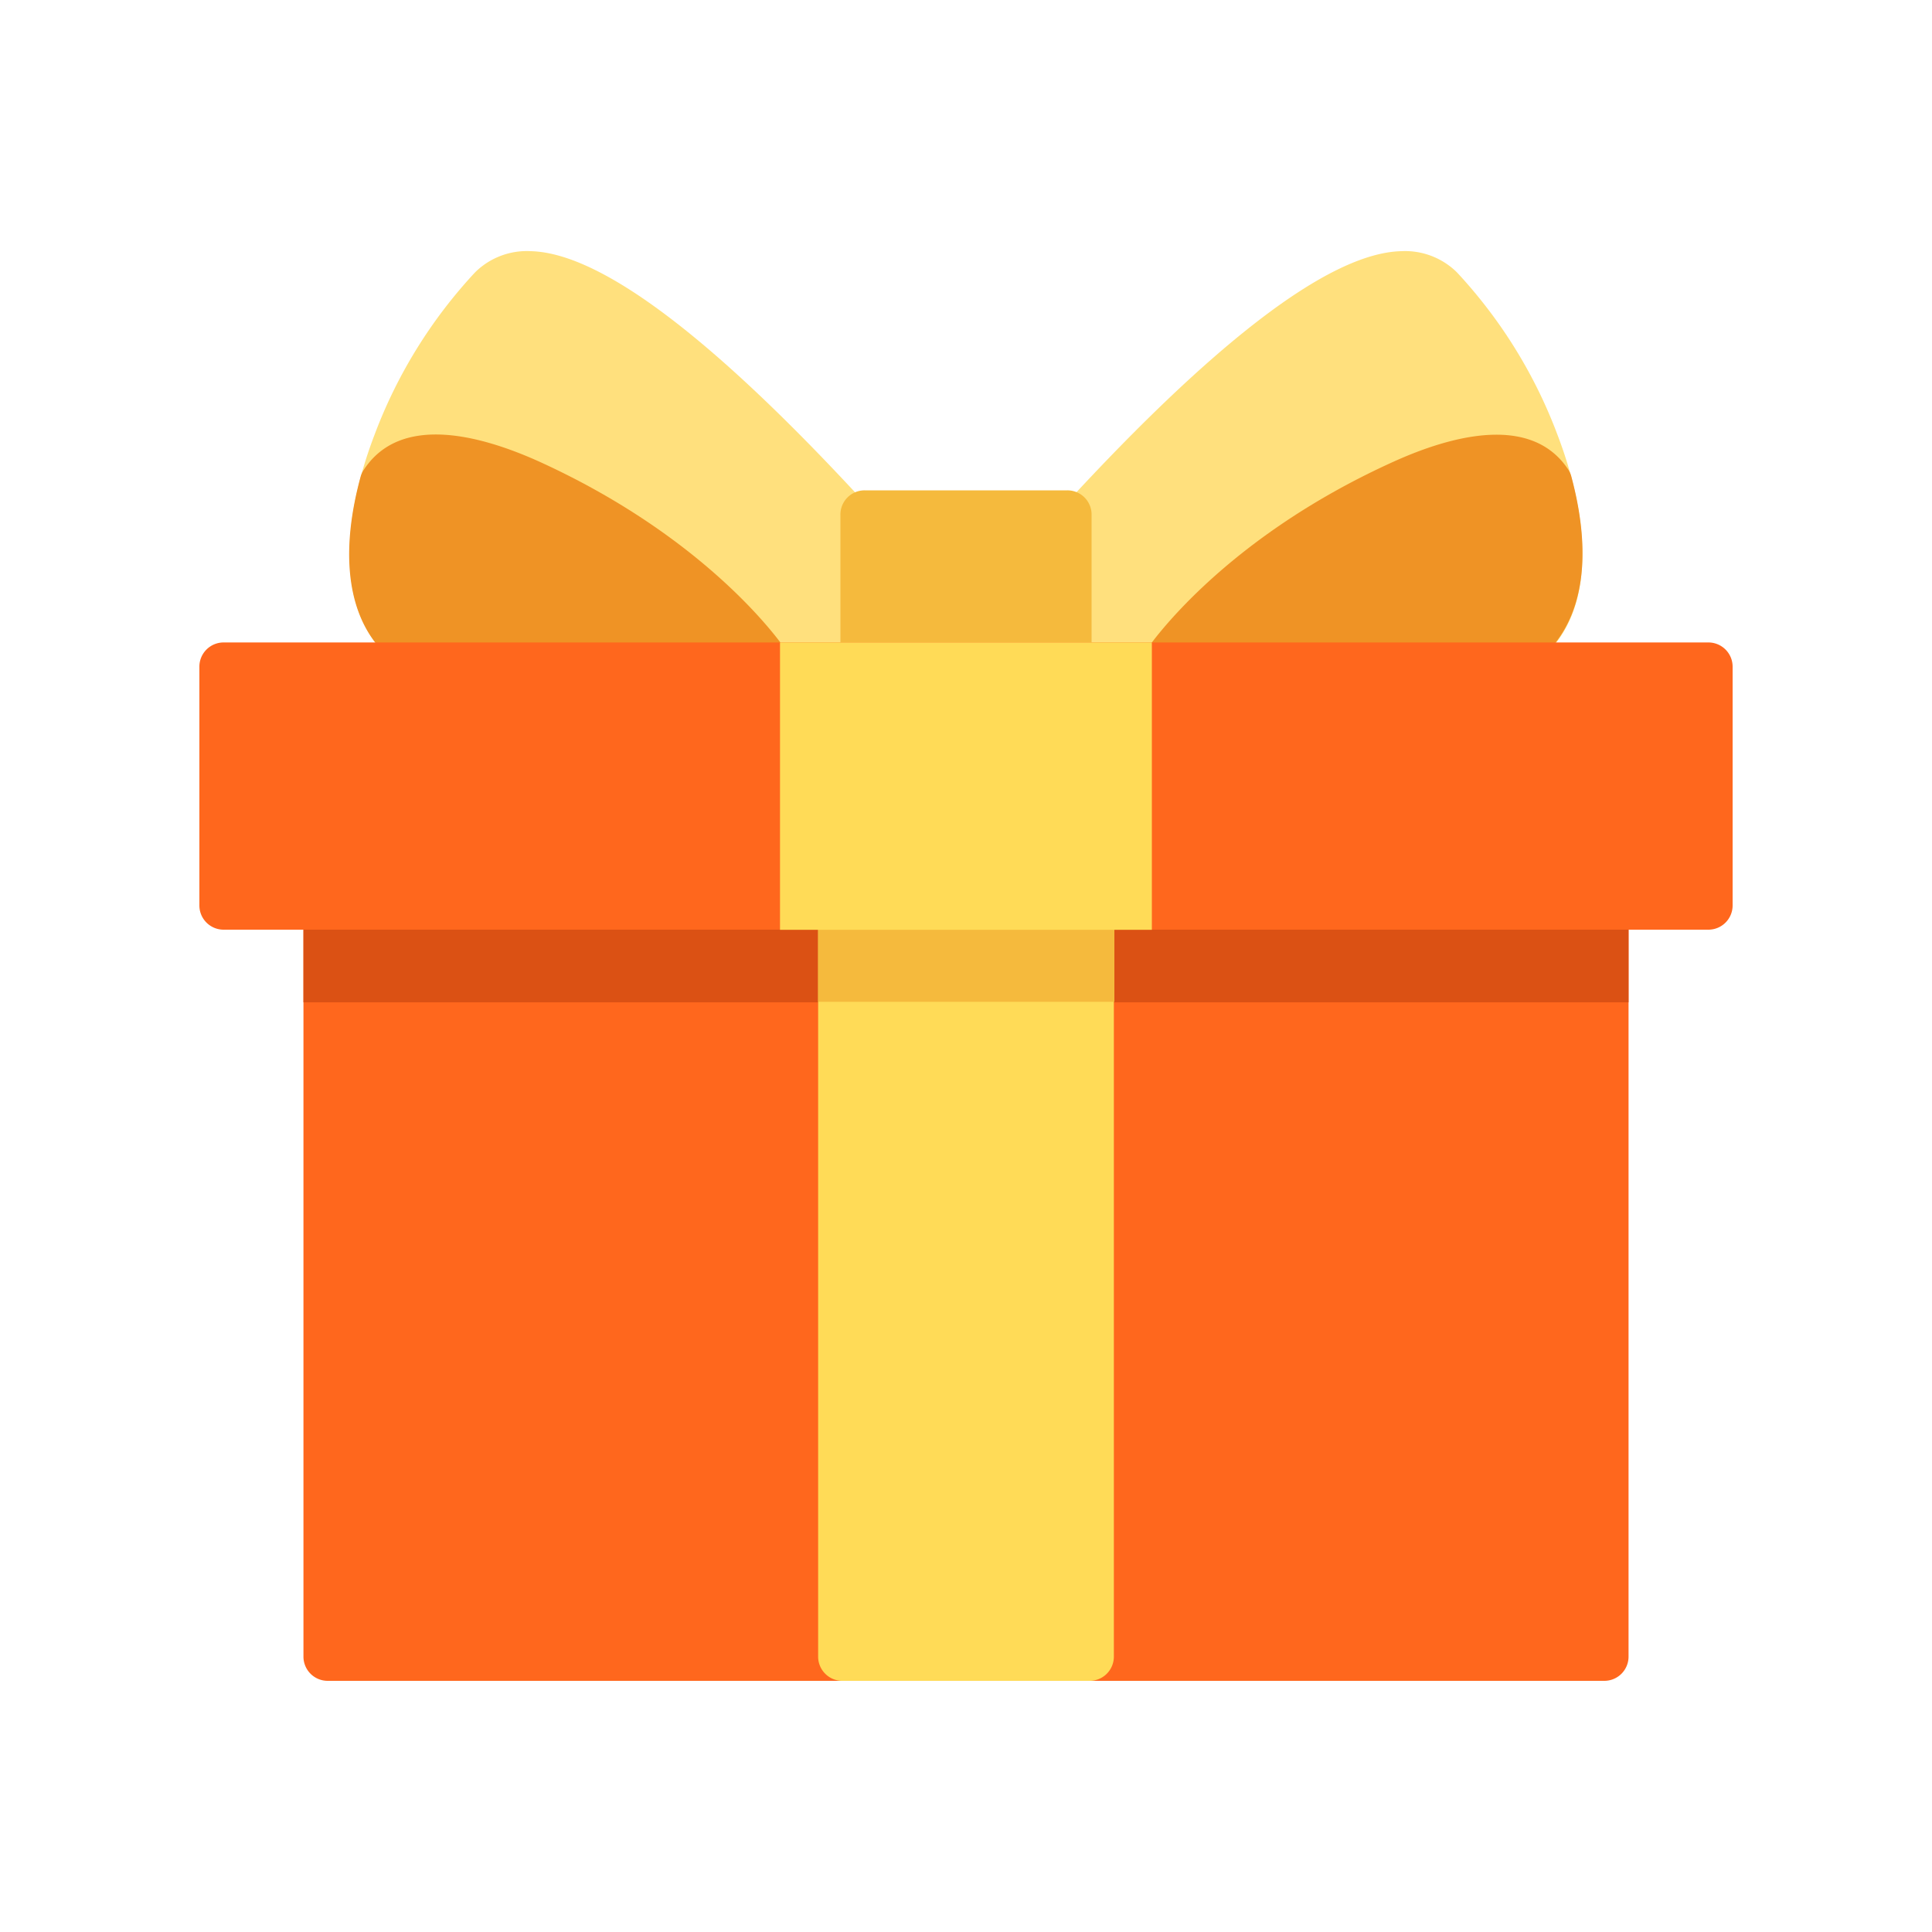 <svg id="Layer_1" data-name="Layer 1" xmlns="http://www.w3.org/2000/svg" viewBox="0 0 150 150"><defs><style>.cls-1{fill:none;}.cls-2{fill:#ff671d;}.cls-3{fill:#db5114;}.cls-4{fill:#ffdb57;}.cls-5{fill:#f5ba3d;}.cls-6{fill:#ffe07d;}.cls-7{fill:#ef9325;}</style></defs><title>JC-icon-og-gift</title><rect class="cls-1" width="150" height="150"/><path class="cls-2" d="M124.56,68.42H25.44a1.88,1.88,0,0,0-1.88,1.88v58.32a1.88,1.88,0,0,0,1.88,1.88h99.12a1.88,1.88,0,0,0,1.88-1.88V70.3A1.88,1.88,0,0,0,124.56,68.42Z"/><path class="cls-3" d="M124.56,68.42H25.44a1.88,1.88,0,0,0-1.88,1.88v7.52H126.44V70.3A1.88,1.88,0,0,0,124.56,68.42Z"/><path class="cls-4" d="M84.6,68.42H65.4a1.88,1.88,0,0,0-1.88,1.88v58.32a1.88,1.88,0,0,0,1.88,1.88H84.6a1.88,1.88,0,0,0,1.88-1.88V70.3A1.88,1.88,0,0,0,84.6,68.42Z"/><path class="cls-5" d="M84.6,68.42H65.4a1.88,1.88,0,0,0-1.88,1.88v7.48h23V70.3A1.88,1.88,0,0,0,84.6,68.42Z"/><path class="cls-6" d="M120.9,33.7a38.15,38.15,0,0,0-7.78-12.55,5.73,5.73,0,0,0-4.31-1.65c-5.64.13-14.84,7.22-27.33,21A1.91,1.91,0,0,0,81,41.81v9.94a1.88,1.88,0,0,0,1.88,1.88h28.91c6.45,0,9.1-3.13,10.2-5.76C123.44,44.36,123.06,39.33,120.9,33.7Z"/><path class="cls-7" d="M122,37a1.75,1.75,0,0,0-.24-.54c-2.84-4.3-9-2.69-13.62-.59C94.62,42,89.05,50.37,88.82,50.73a1.87,1.87,0,0,0,1.57,2.9h21.39c4.1,0,7.14-1.26,9-3.74C123.07,46.94,123.47,42.48,122,37Z"/><path class="cls-6" d="M68.52,40.55C56,26.72,46.83,19.63,41.19,19.5a5.71,5.71,0,0,0-4.31,1.65A38.15,38.15,0,0,0,29.1,33.7C26.94,39.33,26.56,44.36,28,47.87c1.1,2.63,3.75,5.76,10.2,5.76H67.13A1.88,1.88,0,0,0,69,51.75V41.81A1.91,1.91,0,0,0,68.52,40.55Z"/><path class="cls-7" d="M61.18,50.73C61,50.37,55.38,42,41.89,35.85c-4.65-2.1-10.78-3.7-13.62.59A1.75,1.75,0,0,0,28,37c-1.5,5.5-1.1,10,1.15,12.91,1.9,2.48,4.94,3.74,9,3.74H59.61a1.87,1.87,0,0,0,1.57-2.9Z"/><path class="cls-5" d="M82.87,38.07H67.13A1.88,1.88,0,0,0,65.25,40v11.8a1.88,1.88,0,0,0,1.88,1.88H82.87a1.88,1.88,0,0,0,1.88-1.88V40A1.88,1.88,0,0,0,82.87,38.07Z"/><path class="cls-2" d="M132.64,49.88H17.36a1.88,1.88,0,0,0-1.88,1.88V70.3a1.88,1.88,0,0,0,1.88,1.88H132.64a1.88,1.88,0,0,0,1.88-1.88V51.76A1.88,1.88,0,0,0,132.64,49.88Z"/><rect class="cls-4" x="60.56" y="49.88" width="28.87" height="22.31"/></svg>